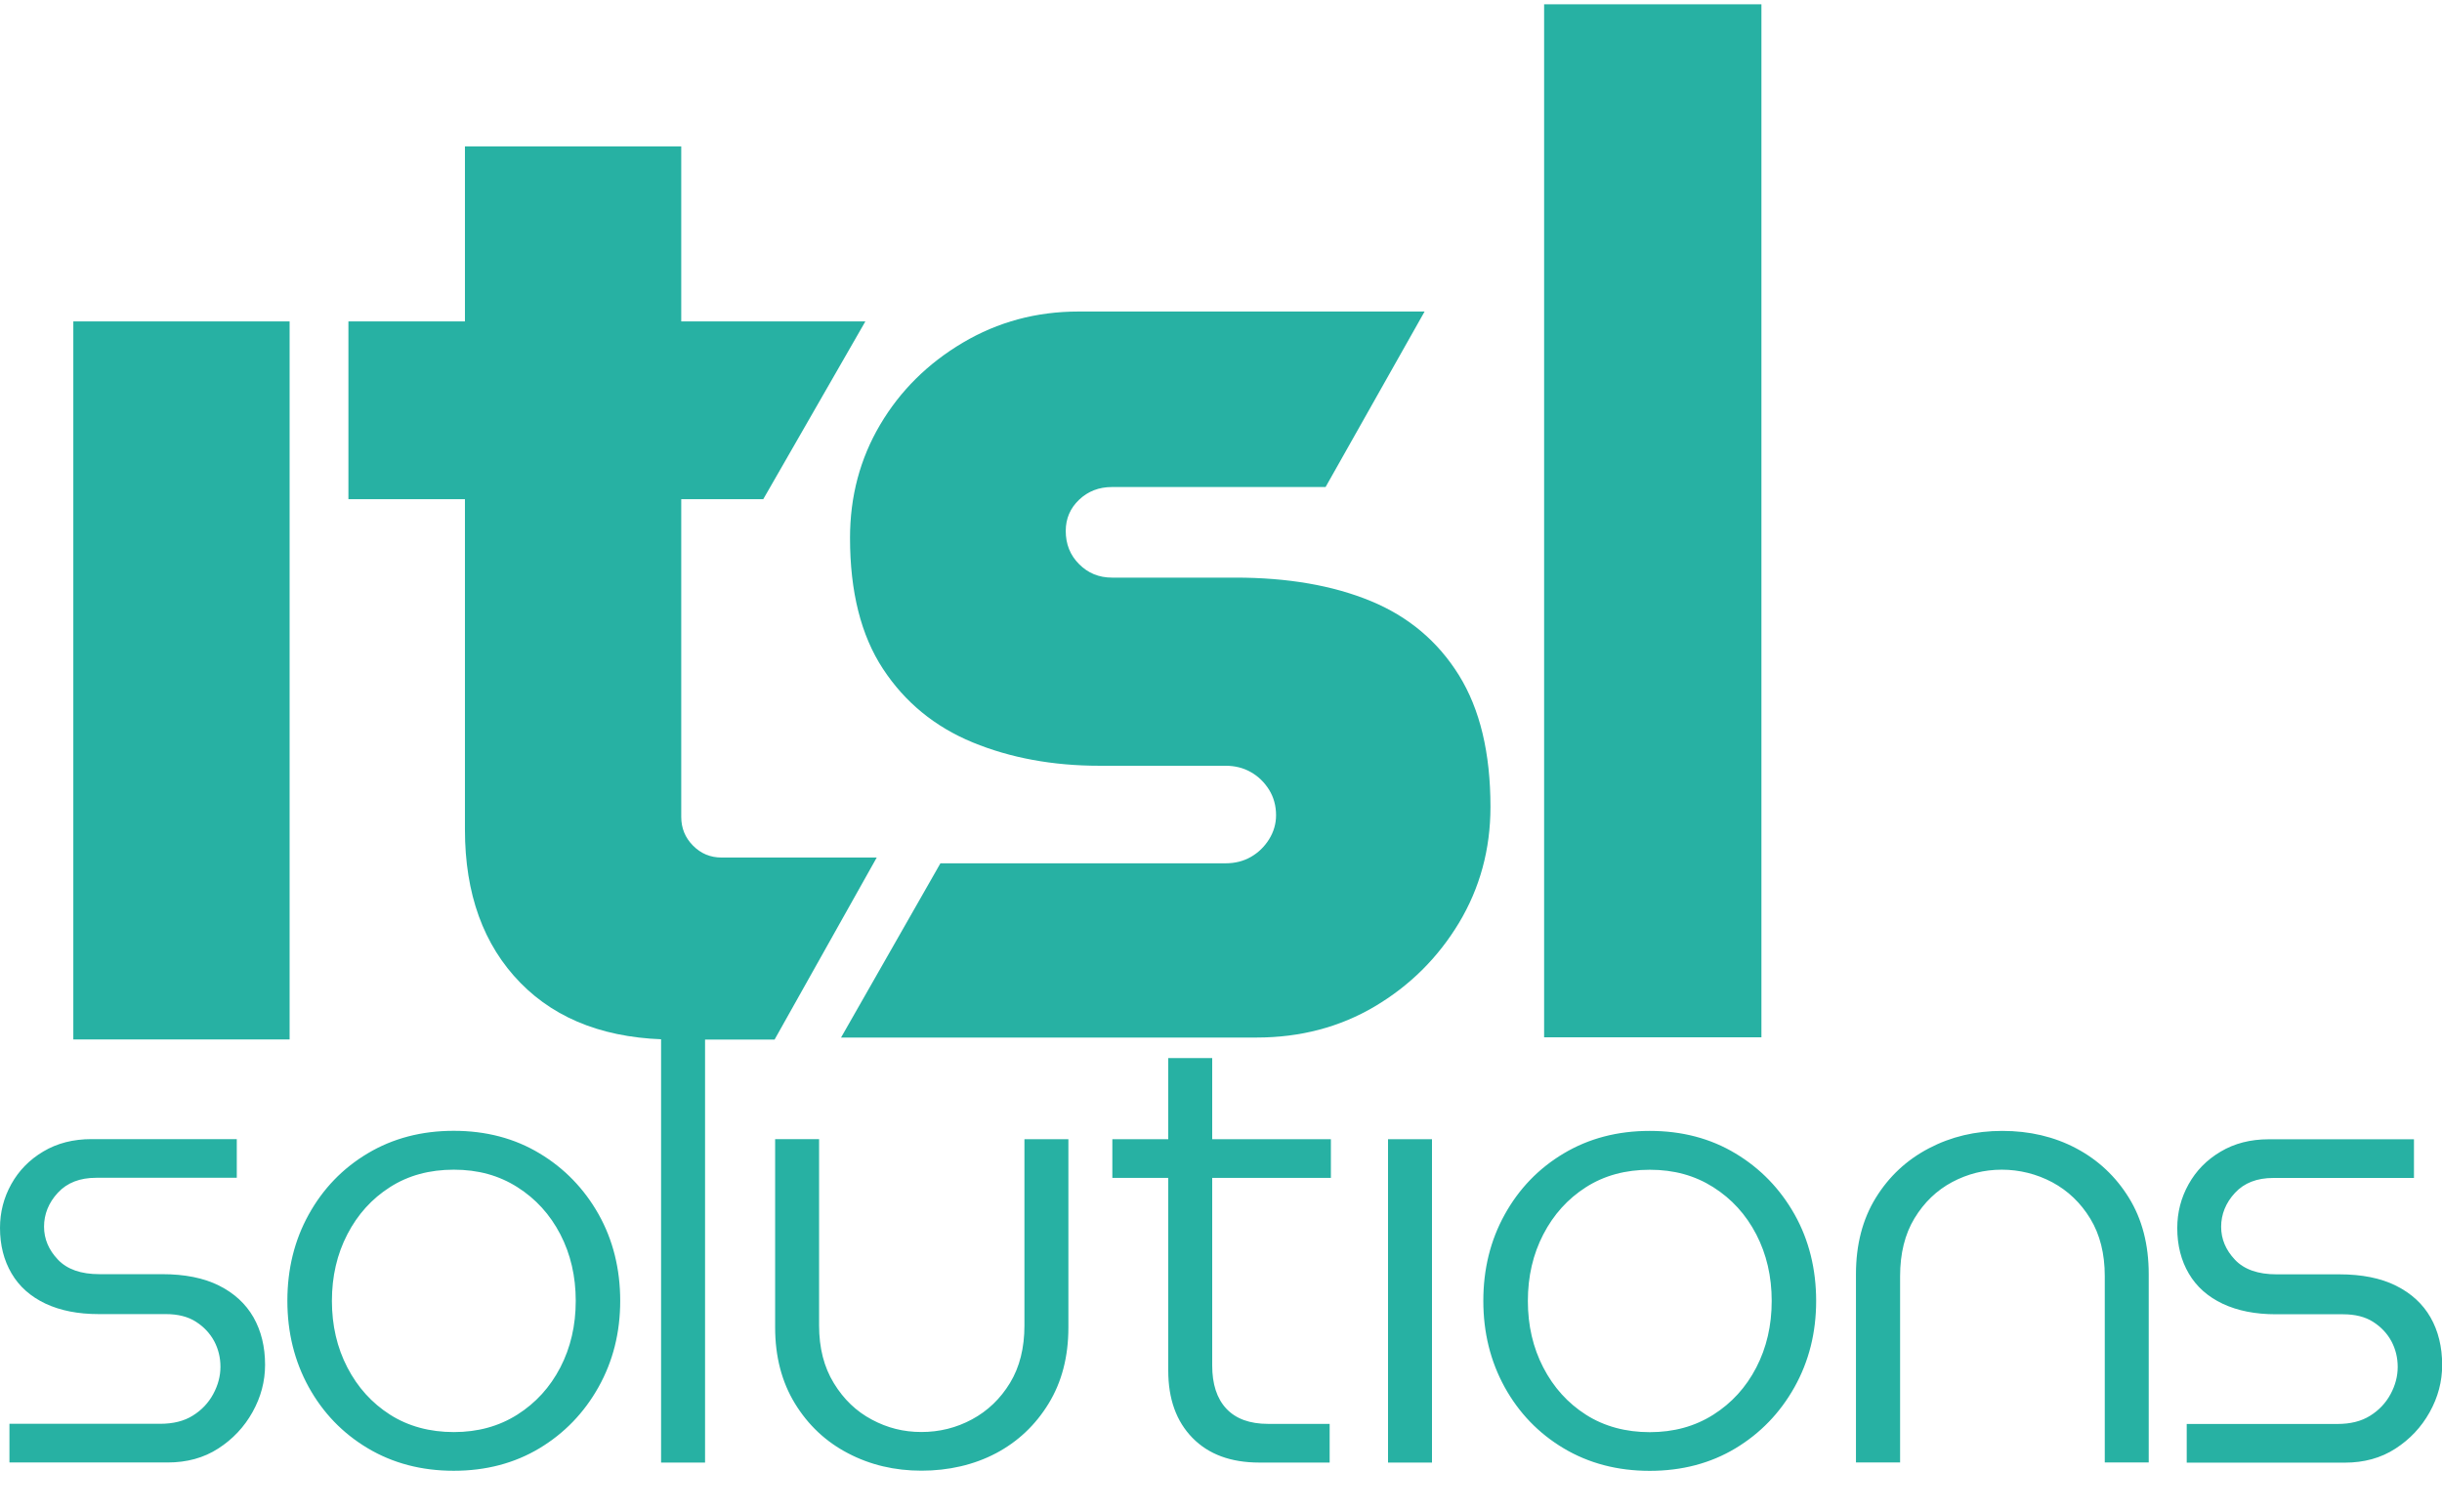 <svg width="168" height="104" viewBox="0 0 168 104" fill="none" xmlns="http://www.w3.org/2000/svg">
<g clip-path="url(#clip0_1218_22578)">
<path d="M19.924 71.516V22.113H5.044V71.516H19.924ZM53.292 71.516L60.316 58.998H49.634C48.87 58.998 48.219 58.727 47.677 58.18C47.135 57.633 46.867 56.976 46.867 56.204V10.073H31.986V57.074C31.986 61.504 33.259 65.018 35.804 67.621C38.348 70.219 41.874 71.521 46.394 71.521H53.297L53.292 71.516ZM23.97 22.113V34.342H52.51L59.534 22.113" fill="#27B1A3"/>
<path d="M11.537 100.618C12.861 100.618 14.019 100.302 15.018 99.656C16.01 99.017 16.798 98.182 17.374 97.15C17.95 96.119 18.236 95.036 18.236 93.901C18.236 92.651 17.967 91.563 17.437 90.629C16.906 89.702 16.113 88.97 15.063 88.446C14.013 87.922 12.707 87.663 11.155 87.663H6.835C5.569 87.663 4.616 87.329 3.983 86.66C3.349 85.992 3.03 85.237 3.03 84.391C3.03 83.544 3.344 82.743 3.983 82.058C4.616 81.372 5.495 81.032 6.619 81.032H16.29V78.371H6.305C5.038 78.371 3.931 78.653 2.978 79.223C2.026 79.788 1.295 80.537 0.776 81.47C0.257 82.403 0 83.406 0 84.477C0 85.67 0.268 86.718 0.799 87.617C1.329 88.521 2.111 89.207 3.132 89.691C4.154 90.169 5.369 90.41 6.784 90.41H11.406C12.239 90.41 12.929 90.583 13.477 90.935C14.025 91.286 14.441 91.73 14.732 92.266C15.018 92.801 15.166 93.395 15.166 94.034C15.166 94.673 15 95.301 14.669 95.912C14.338 96.523 13.871 97.018 13.266 97.392C12.661 97.773 11.914 97.957 11.018 97.957H0.65V100.618H11.537ZM37.116 99.639C38.828 98.608 40.186 97.202 41.178 95.428C42.171 93.654 42.668 91.678 42.668 89.495C42.668 87.311 42.171 85.301 41.178 83.538C40.186 81.781 38.833 80.381 37.116 79.35C35.404 78.319 33.436 77.8 31.216 77.8C28.997 77.8 27.028 78.319 25.299 79.35C23.57 80.381 22.218 81.787 21.237 83.561C20.255 85.335 19.77 87.311 19.77 89.495C19.77 91.678 20.261 93.654 21.237 95.428C22.218 97.202 23.57 98.608 25.299 99.639C27.028 100.67 29.002 101.189 31.216 101.189C33.43 101.189 35.398 100.67 37.116 99.639ZM26.834 97.329C25.579 96.528 24.603 95.445 23.896 94.08C23.188 92.715 22.834 91.188 22.834 89.5C22.834 87.812 23.188 86.286 23.896 84.921C24.603 83.555 25.579 82.472 26.834 81.672C28.089 80.871 29.55 80.474 31.222 80.474C32.894 80.474 34.32 80.871 35.587 81.672C36.853 82.472 37.84 83.555 38.548 84.921C39.255 86.286 39.609 87.812 39.609 89.5C39.609 91.188 39.255 92.715 38.548 94.08C37.84 95.445 36.853 96.528 35.587 97.329C34.32 98.13 32.865 98.527 31.222 98.527C29.579 98.527 28.089 98.13 26.834 97.329ZM48.505 100.624V68.785H45.48V100.624H48.505ZM68.509 99.99C70.021 99.19 71.231 98.049 72.138 96.569C73.045 95.088 73.501 93.343 73.501 91.332V78.377H70.477V91.2C70.477 92.744 70.146 94.057 69.485 95.146C68.823 96.234 67.95 97.07 66.871 97.652C65.793 98.234 64.629 98.522 63.391 98.522C62.153 98.522 61.046 98.239 59.979 97.669C58.912 97.104 58.039 96.269 57.366 95.163C56.687 94.057 56.35 92.738 56.35 91.194V78.371H53.326V91.326C53.326 93.331 53.782 95.077 54.69 96.563C55.597 98.043 56.812 99.19 58.341 99.985C59.865 100.785 61.554 101.183 63.397 101.183C65.24 101.183 67.003 100.785 68.515 99.985L68.509 99.99ZM91.475 100.624V97.963H87.241C85.974 97.963 85.016 97.611 84.365 96.914C83.715 96.217 83.395 95.226 83.395 93.948V72.795H80.371V94.299C80.371 96.246 80.925 97.79 82.037 98.925C83.144 100.06 84.679 100.624 86.636 100.624H91.475ZM91.56 81.038V78.377H76.525V81.038H91.56ZM98.515 100.624V78.377H95.491V100.624H98.515ZM119.393 99.645C121.104 98.614 122.462 97.208 123.455 95.434C124.448 93.659 124.944 91.684 124.944 89.5C124.944 87.317 124.448 85.307 123.455 83.544C122.462 81.787 121.11 80.387 119.393 79.356C117.681 78.325 115.713 77.806 113.493 77.806C111.273 77.806 109.305 78.325 107.576 79.356C105.847 80.387 104.495 81.793 103.514 83.567C102.532 85.341 102.047 87.317 102.047 89.5C102.047 91.684 102.538 93.659 103.514 95.434C104.495 97.208 105.847 98.614 107.576 99.645C109.305 100.676 111.279 101.194 113.493 101.194C115.707 101.194 117.675 100.676 119.393 99.645ZM109.111 97.335C107.856 96.534 106.88 95.451 106.173 94.086C105.465 92.721 105.111 91.194 105.111 89.506C105.111 87.818 105.465 86.292 106.173 84.926C106.88 83.561 107.856 82.478 109.111 81.677C110.366 80.877 111.827 80.479 113.499 80.479C115.17 80.479 116.597 80.877 117.864 81.677C119.13 82.478 120.117 83.561 120.825 84.926C121.532 86.292 121.886 87.818 121.886 89.506C121.886 91.194 121.532 92.721 120.825 94.086C120.117 95.451 119.13 96.534 117.864 97.335C116.597 98.135 115.142 98.533 113.499 98.533C111.855 98.533 110.366 98.135 109.111 97.335ZM130.719 100.63V87.807C130.719 86.234 131.05 84.903 131.711 83.815C132.373 82.726 133.235 81.896 134.302 81.326C135.369 80.761 136.504 80.474 137.714 80.474C138.924 80.474 140.11 80.767 141.194 81.343C142.273 81.925 143.146 82.76 143.808 83.849C144.469 84.938 144.8 86.257 144.8 87.795V100.618H147.824V87.663C147.824 85.629 147.368 83.878 146.461 82.409C145.554 80.94 144.344 79.805 142.832 79.004C141.32 78.204 139.625 77.806 137.754 77.806C135.882 77.806 134.228 78.204 132.699 79.004C131.169 79.805 129.954 80.94 129.047 82.409C128.14 83.878 127.683 85.629 127.683 87.663V100.618H130.707L130.719 100.63ZM161.313 100.63C162.637 100.63 163.795 100.313 164.793 99.668C165.786 99.028 166.574 98.193 167.15 97.162C167.726 96.131 168.011 95.048 168.011 93.913C168.011 92.663 167.743 91.574 167.213 90.641C166.682 89.713 165.889 88.982 164.839 88.458C163.789 87.933 162.483 87.674 160.931 87.674H156.611C155.345 87.674 154.392 87.34 153.758 86.672C153.125 86.004 152.806 85.249 152.806 84.402C152.806 83.555 153.119 82.755 153.758 82.069C154.392 81.384 155.27 81.044 156.395 81.044H166.071V78.382H156.092C154.825 78.382 153.719 78.665 152.766 79.235C151.813 79.799 151.082 80.548 150.563 81.482C150.044 82.415 149.787 83.417 149.787 84.489C149.787 85.681 150.055 86.73 150.586 87.628C151.117 88.533 151.898 89.218 152.92 89.702C153.941 90.18 155.156 90.422 156.571 90.422H161.193C162.026 90.422 162.716 90.595 163.264 90.946C163.812 91.298 164.229 91.741 164.519 92.277C164.805 92.813 164.953 93.406 164.953 94.046C164.953 94.685 164.788 95.313 164.457 95.924C164.126 96.534 163.658 97.029 163.053 97.404C162.448 97.784 161.701 97.969 160.805 97.969H150.438V100.63H161.324H161.313Z" fill="#27B1A3"/>
<path d="M57.867 71.371L64.697 59.395H84.319C84.958 59.395 85.54 59.251 86.054 58.957C86.567 58.663 86.984 58.26 87.309 57.742C87.629 57.223 87.788 56.67 87.788 56.089C87.788 55.443 87.629 54.856 87.309 54.337C86.984 53.819 86.567 53.41 86.054 53.122C85.54 52.828 84.958 52.684 84.319 52.684H75.641C72.429 52.684 69.519 52.148 66.917 51.077C64.315 50.005 62.255 48.318 60.743 46.013C59.231 43.709 58.478 40.708 58.478 37.009C58.478 34.152 59.168 31.56 60.549 29.221C61.93 26.882 63.83 25.004 66.238 23.576C68.651 22.147 71.299 21.433 74.192 21.433H98.007L91.195 33.507H76.502C75.601 33.507 74.848 33.801 74.237 34.383C73.627 34.964 73.319 35.679 73.319 36.526C73.319 37.436 73.621 38.196 74.237 38.812C74.848 39.429 75.601 39.74 76.502 39.74H84.987C88.587 39.74 91.691 40.276 94.293 41.347C96.895 42.419 98.92 44.124 100.37 46.457C101.819 48.796 102.538 51.808 102.538 55.513C102.538 58.433 101.813 61.094 100.37 63.497C98.92 65.899 96.992 67.811 94.584 69.24C92.171 70.669 89.454 71.383 86.436 71.383H57.862L57.867 71.371Z" fill="#27B1A3"/>
<path d="M106.229 71.366V0.297H121.179V71.366H106.229Z" fill="#27B1A3"/>
</g>
<defs>
<clipPath id="clip0_1218_22578">
<rect width="168" height="103" fill="white" transform="translate(0 0.297)"/>
</clipPath>
</defs>
</svg>
